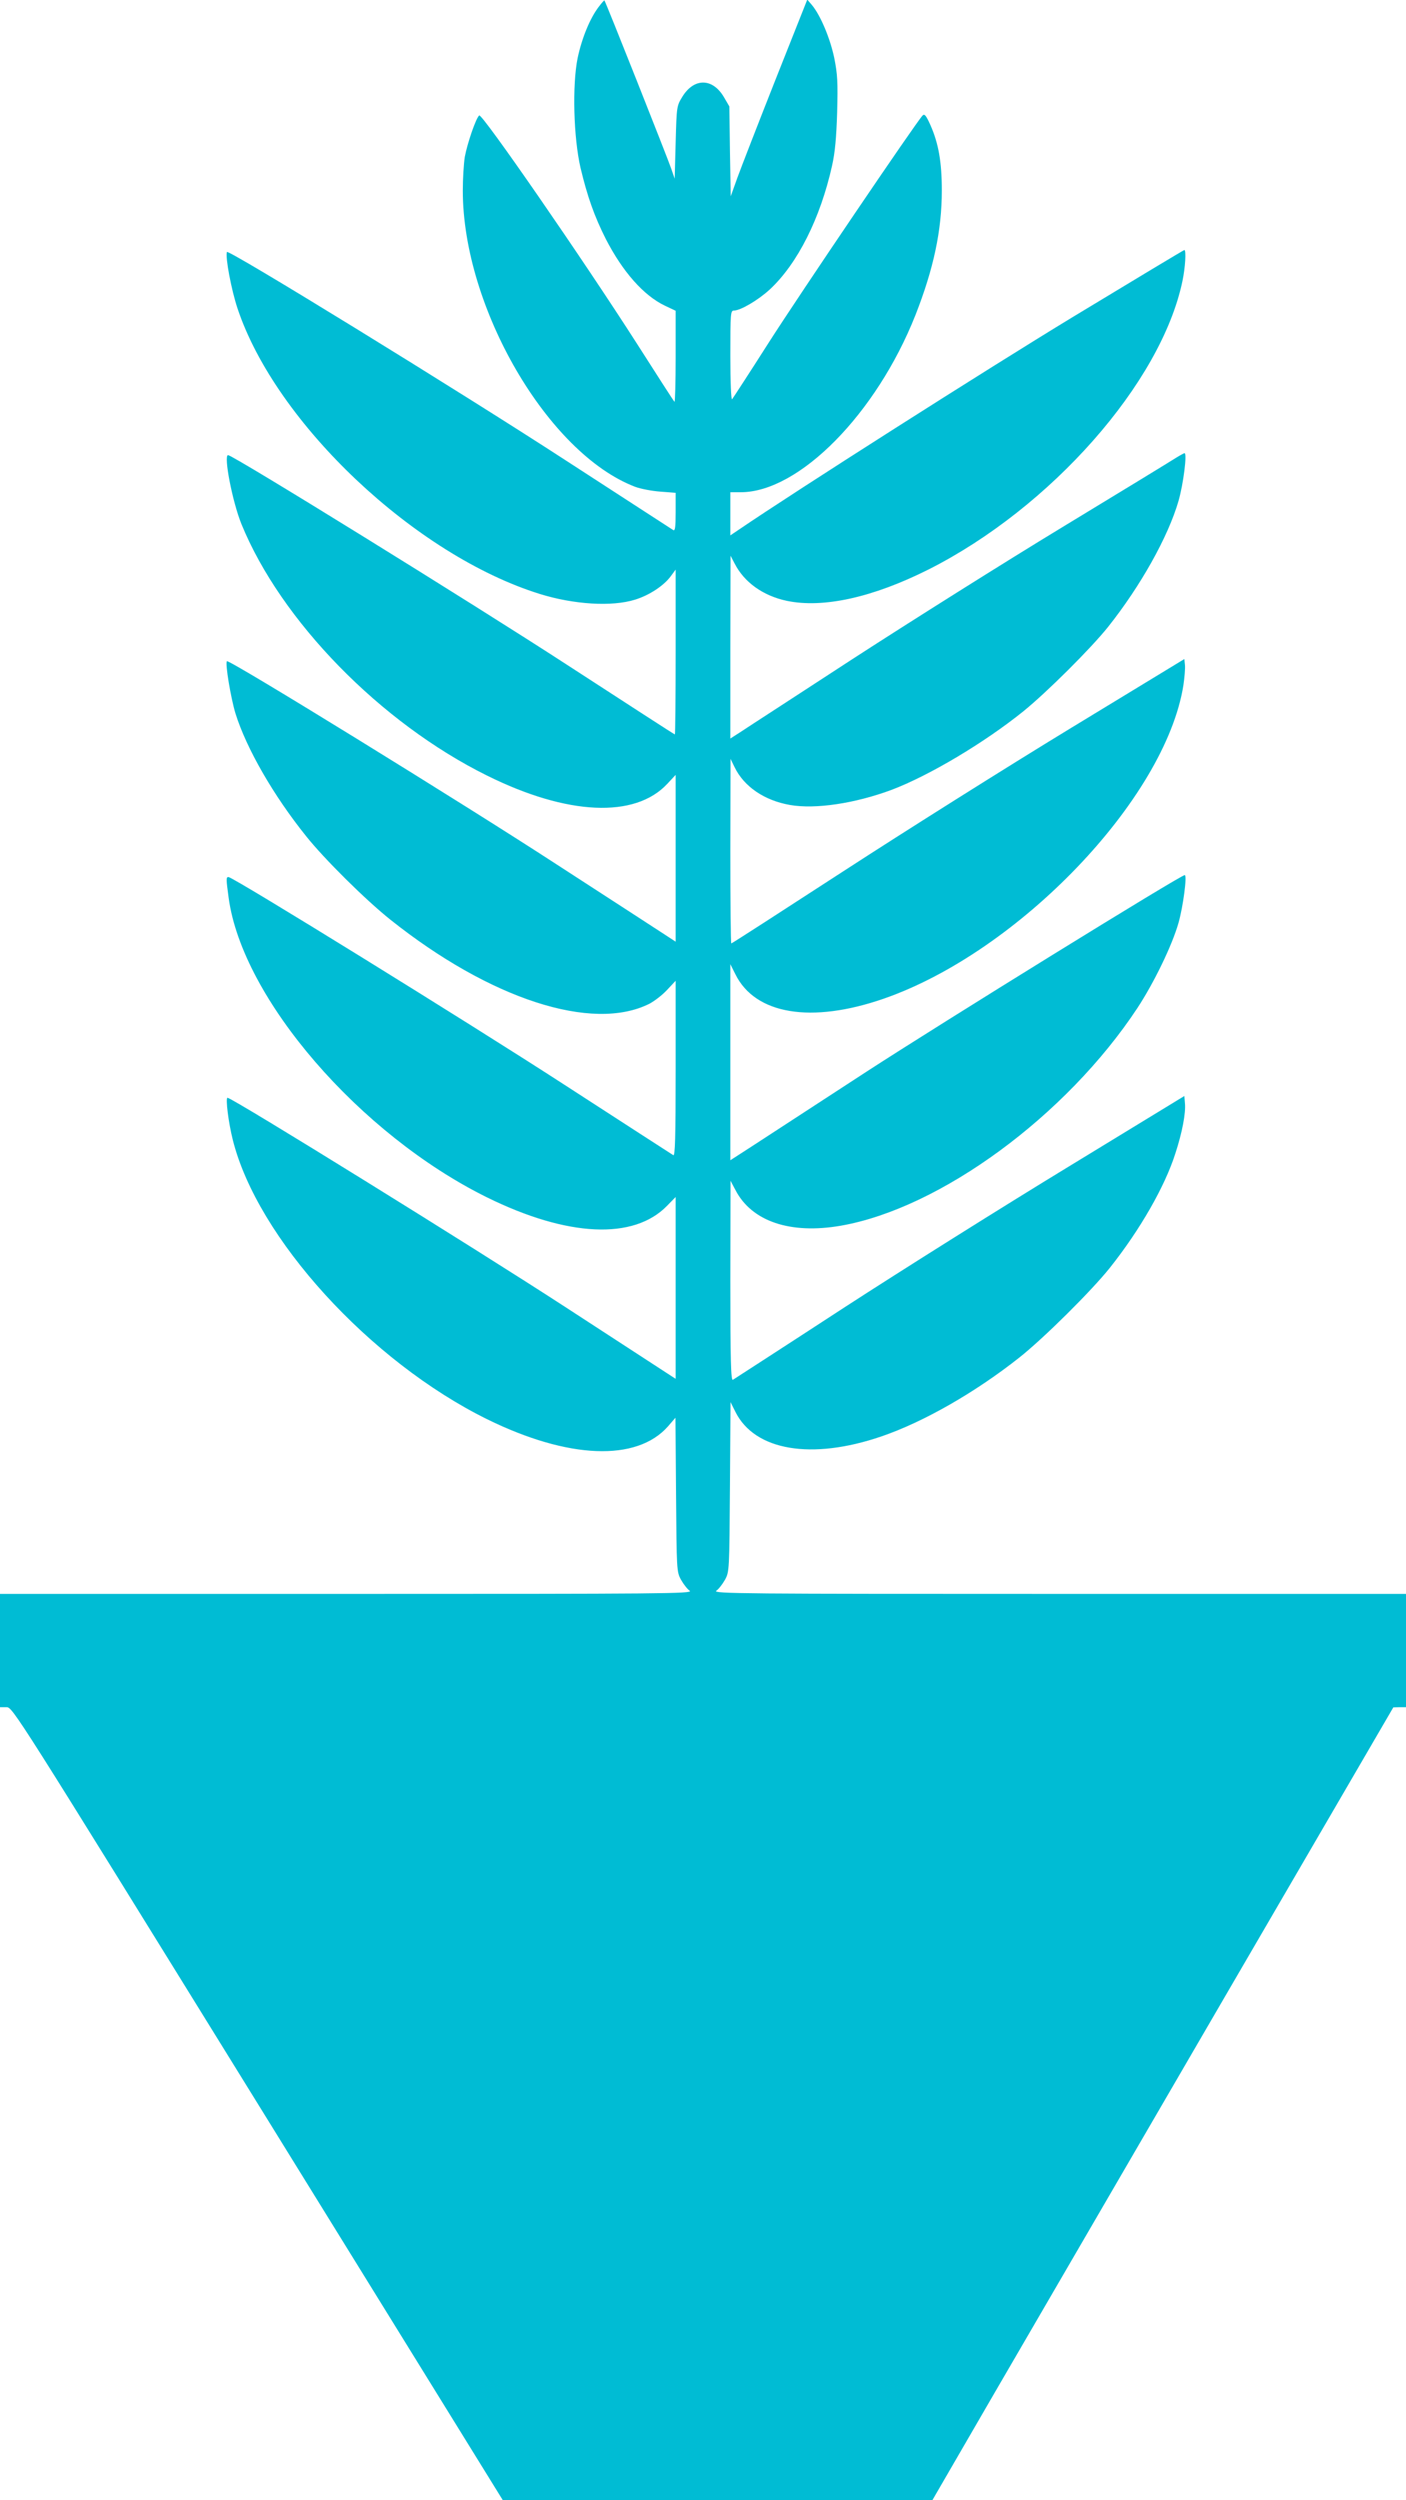 <?xml version="1.0" standalone="no"?>
<!DOCTYPE svg PUBLIC "-//W3C//DTD SVG 20010904//EN"
 "http://www.w3.org/TR/2001/REC-SVG-20010904/DTD/svg10.dtd">
<svg version="1.0" xmlns="http://www.w3.org/2000/svg"
 width="720pt" height="1280pt" viewBox="0 0 720 1280"
 preserveAspectRatio="xMidYMid meet">
<g transform="translate(0,1280) scale(0.1,-0.1)"
fill="#00bcd4" stroke="none">
<path d="M3066 12765 c-45 -59 -86 -159 -108 -262 -28 -139 -21 -408 15 -563
35 -147 71 -248 129 -363 87 -169 194 -290 303 -342 l55 -26 0 -236 c0 -130
-3 -234 -6 -230 -4 3 -89 136 -190 294 -281 439 -796 1184 -810 1172 -17 -14
-61 -143 -74 -213 -5 -33 -10 -110 -10 -172 0 -598 435 -1345 882 -1516 29
-11 88 -22 131 -25 l77 -6 0 -99 c0 -77 -3 -97 -12 -92 -7 4 -251 163 -543
352 -563 366 -1738 1088 -1743 1072 -9 -26 23 -195 54 -288 196 -590 911
-1265 1549 -1463 174 -54 369 -66 487 -29 72 22 147 71 183 120 l25 34 0 -422
c0 -232 -2 -422 -4 -422 -3 0 -251 161 -553 357 -483 314 -1710 1073 -1735
1073 -24 0 22 -238 68 -352 202 -496 713 -1019 1259 -1289 411 -204 757 -219
922 -42 l43 46 0 -427 0 -427 -52 34 c-29 19 -280 182 -558 362 -479 312
-1678 1051 -1688 1040 -10 -10 20 -189 44 -268 56 -179 194 -419 361 -627 93
-117 306 -328 433 -429 510 -406 1033 -576 1325 -430 25 13 66 44 91 71 l44
47 0 -450 c0 -357 -3 -449 -12 -443 -7 4 -260 168 -563 364 -489 317 -1691
1060 -1715 1060 -13 0 -12 -11 1 -107 70 -516 671 -1211 1323 -1533 412 -203
751 -219 922 -43 l44 45 0 -465 0 -466 -561 365 c-467 304 -1710 1074 -1734
1074 -11 0 5 -128 27 -215 125 -502 701 -1134 1303 -1431 415 -204 766 -218
926 -36 l38 44 3 -394 c3 -385 3 -394 25 -435 13 -23 33 -49 45 -57 20 -15
-139 -16 -1755 -16 l-1777 0 0 -290 0 -290 33 0 c32 0 36 -7 1287 -2030 l1255
-2030 1100 1 1100 0 320 552 c177 304 708 1217 1180 2029 l860 1477 33 1 32 0
0 290 0 290 -1777 0 c-1616 0 -1775 1 -1755 16 12 8 32 34 45 57 22 41 22 49
25 475 l3 434 25 -50 c99 -199 390 -248 747 -126 217 74 482 226 707 404 125
99 370 342 464 460 154 194 281 415 335 585 35 107 54 207 49 257 l-3 37 -595
-363 c-327 -199 -845 -524 -1150 -722 -305 -199 -561 -364 -567 -368 -10 -6
-13 98 -13 506 l1 513 25 -47 c83 -161 281 -228 540 -183 509 89 1155 563
1519 1115 84 128 177 319 210 435 24 85 45 245 32 245 -21 0 -1241 -754 -1632
-1008 -258 -168 -521 -339 -582 -379 l-113 -73 0 502 0 502 26 -52 c102 -206
389 -253 759 -125 692 240 1442 1023 1535 1604 6 40 10 88 8 105 l-3 30 -587
-357 c-322 -196 -843 -524 -1157 -728 -314 -204 -573 -371 -576 -371 -3 0 -5
213 -5 473 l1 472 21 -43 c48 -99 152 -170 283 -193 131 -23 334 8 520 77 193
73 475 241 675 402 121 98 346 322 434 432 167 210 308 462 361 645 25 87 45
245 31 245 -3 0 -23 -11 -44 -24 -20 -13 -280 -172 -577 -352 -297 -180 -778
-483 -1070 -672 -291 -190 -554 -360 -582 -379 l-53 -34 0 468 1 468 21 -40
c49 -96 145 -165 267 -191 186 -39 440 17 725 160 627 316 1192 956 1301 1476
15 70 20 160 10 160 -3 0 -259 -154 -568 -341 -440 -267 -1425 -894 -1714
-1091 l-43 -29 0 111 0 110 53 0 c299 0 695 402 895 907 93 237 135 433 135
638 0 146 -17 242 -59 336 -22 49 -30 58 -40 47 -32 -33 -629 -914 -788 -1163
-98 -154 -183 -284 -187 -289 -5 -6 -9 90 -9 222 0 217 1 232 18 232 34 0 124
53 184 108 142 132 259 364 319 634 15 67 22 143 26 273 4 155 2 194 -15 279
-21 100 -70 217 -114 270 l-24 28 -162 -408 c-89 -225 -177 -452 -196 -504
l-34 -95 -4 230 -3 230 -28 48 c-58 98 -152 99 -212 3 -30 -49 -30 -50 -35
-235 l-5 -186 -19 55 c-19 55 -335 853 -341 858 -1 1 -14 -13 -29 -33z"/>
</g>
</svg>
